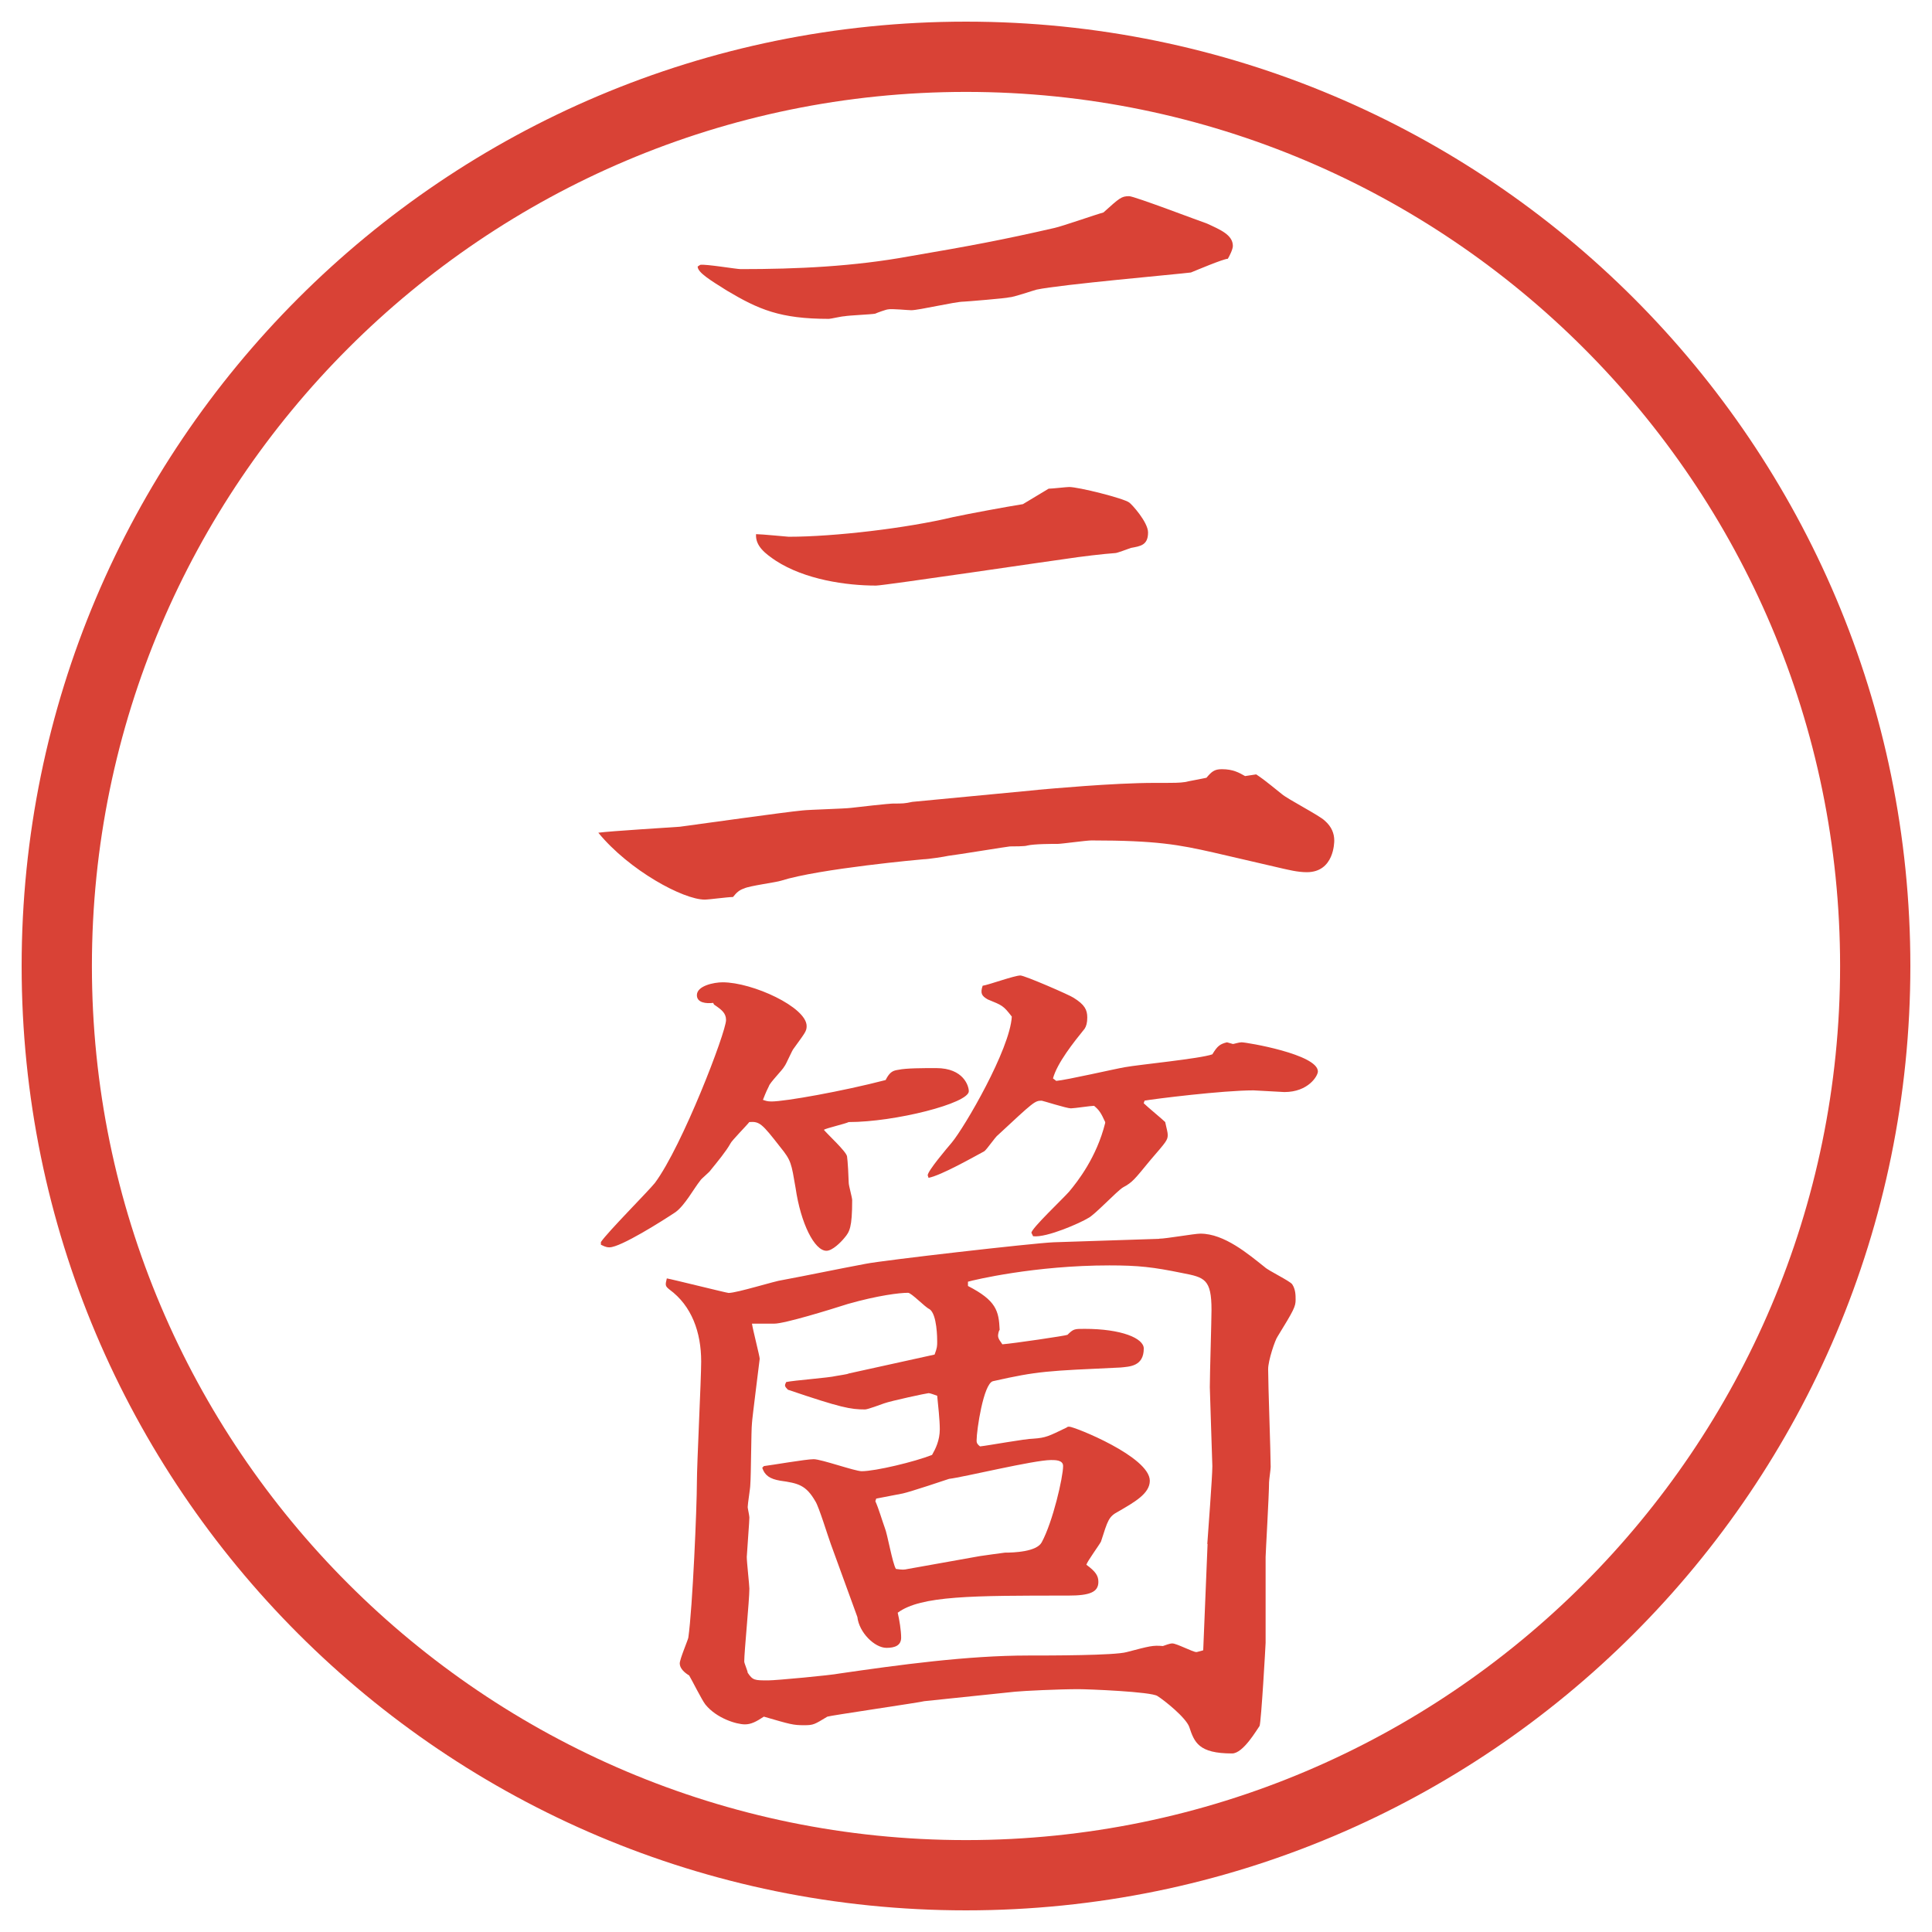 <?xml version="1.0" encoding="UTF-8"?>
<svg id="_レイヤー_1" data-name="レイヤー_1" xmlns="http://www.w3.org/2000/svg" version="1.1" viewBox="0 0 27.496 27.496">
  <!-- Generator: Adobe Illustrator 29.3.1, SVG Export Plug-In . SVG Version: 2.1.0 Build 151)  -->
  <g id="_楕円形_1" data-name="楕円形_1">
    <path d="M13.748,1.308c6.859,0,12.44,5.581,12.44,12.44s-5.581,12.44-12.44,12.44S1.308,20.607,1.308,13.748,6.889,1.308,13.748,1.308M13.748.308C6.325.308.308,6.325.308,13.748s6.017,13.44,13.44,13.44,13.44-6.017,13.44-13.44S21.171.308,13.748.308h0Z" fill="#d94236"/>
  </g>
  <g>
    <path d="M14.777,11.24c.146-.012,1.061-.098,1.66-.098.306,0,.342,0,.427-.012.049-.012.257-.049.306-.061.073-.085.11-.122.22-.122.158,0,.244.049.33.098l.158-.024c.073.049.109.073.366.281.085.073.537.305.61.378.098.085.135.183.135.281,0,.024,0,.452-.391.452-.135,0-.27-.037-.33-.049l-1.001-.232c-.488-.11-.806-.171-1.733-.171-.073,0-.428.049-.477.049-.084,0-.341,0-.439.024-.023.012-.207.012-.244.012-.023,0-.769.122-.878.134-.049.012-.293.049-.354.049-.012,0-1.489.134-2.026.305-.073.024-.452.073-.525.11-.073.024-.11.061-.159.122-.073,0-.342.037-.403.037-.305,0-1.074-.415-1.514-.952.183-.024,1.001-.073,1.16-.085.281-.037,1.489-.208,1.746-.232.11-.012.598-.024.696-.037.525-.061.586-.061.598-.061.134,0,.159,0,.269-.024l1.794-.171ZM9.967,3.769c.085-.012.513.061.574.061.806,0,1.611-.037,2.405-.183.854-.146,1.318-.232,2.062-.403.11-.024.599-.195.696-.22.231-.208.257-.232.366-.232.073,0,1.001.354,1.111.391.183.085.365.159.365.317,0,.049-.049.146-.072.183-.062,0-.465.171-.525.195-.184.024-1.855.171-2.197.244-.049.012-.33.11-.391.11-.024.012-.623.061-.647.061-.122,0-.635.122-.745.122-.049,0-.281-.024-.33-.012-.024,0-.159.049-.183.061-.061.012-.378.024-.439.037-.037,0-.195.037-.22.037-.696,0-1.001-.134-1.453-.403-.232-.146-.415-.256-.415-.342l.037-.024ZM11.225,7.639c.647,0,1.685-.122,2.344-.281.232-.049.756-.146.989-.183.122-.073.305-.183.366-.22.049,0,.256-.024.292-.024.134,0,.769.159.854.22.037.024.269.281.269.427,0,.183-.11.195-.244.22-.036.012-.195.073-.22.073-.171.012-.488.049-.721.085-.023,0-2.575.378-2.685.378-.427,0-1.013-.085-1.428-.354-.146-.098-.293-.208-.281-.378.073,0,.452.037.464.037Z" fill="#d94236"/>
    <path d="M8.551,17.678c.098-.146.671-.72.769-.842.391-.525,1.013-2.148,1.013-2.319,0-.098-.061-.146-.171-.22l-.012-.024c-.098.012-.232,0-.232-.11,0-.134.244-.183.366-.183.427,0,1.196.354,1.196.623,0,.074-.024.097-.183.318-.024.023-.11.231-.134.256-.024.049-.208.232-.22.281-.024.049-.037.072-.085.195.037.012.061.023.122.023.195,0,1.013-.146,1.624-.305.061-.122.11-.135.183-.146.11-.024.354-.024.537-.024.391,0,.464.257.464.329,0,.172-1.05.439-1.709.439-.049.025-.317.086-.354.11.049.062.317.306.33.378,0,.013.012.049.024.379,0,.037.049.207.049.244,0,.391-.037.451-.11.537-.049.061-.171.184-.256.184-.171,0-.366-.391-.439-.892-.061-.354-.061-.391-.22-.586-.256-.329-.293-.366-.439-.354-.037.049-.256.27-.269.306-.061.11-.183.257-.281.378-.012.025-.134.123-.146.146-.098.123-.22.354-.354.452-.183.122-.781.501-.94.501-.024,0-.049,0-.122-.037v-.037ZM16.498,17.629c.098,0,.5-.072.586-.072.342,0,.684.293.915.476.049.049.354.195.391.244.049.073.049.159.049.22,0,.098-.024.146-.257.525-.036.049-.134.342-.134.463,0,.221.036,1.197.036,1.393,0,.036-.023.183-.023.219,0,.172-.049,1.014-.049,1.062v1.221c0,.024-.062,1.123-.086,1.184-.037.049-.232.391-.391.391-.477,0-.537-.158-.61-.378-.049-.134-.354-.378-.452-.439-.085-.062-.988-.098-1.123-.098-.28,0-.781.024-.902.036l-1.294.135c-.024.012-1.355.207-1.379.22-.183.11-.195.122-.33.122-.159,0-.195-.012-.574-.122-.11.073-.183.11-.269.11-.122,0-.403-.086-.562-.281-.049-.061-.195-.354-.232-.415-.061-.036-.134-.098-.134-.171,0-.061.11-.317.122-.366.061-.427.122-1.868.122-2.21,0-.268.061-1.465.061-1.721,0-.415-.134-.793-.452-1.025-.061-.049-.061-.061-.037-.158.073.012.854.207.879.207.122,0,.659-.171.769-.184.33-.061.793-.158,1.184-.231.244-.049,2.369-.293,2.673-.306l1.501-.049ZM17.182,21.975c.012-.183.072-.951.072-1.11,0-.024-.036-1.074-.036-1.123,0-.183.024-.952.024-1.099,0-.439-.098-.464-.415-.525-.415-.085-.622-.109-1.038-.109-1.061,0-1.928.207-2.013.232v.061c.403.207.439.354.451.623-.012.012-.023.061-.023.085,0,.049.049.098.061.122.158-.012.903-.122.927-.135.086-.085.098-.085.244-.085.525,0,.842.134.842.28,0,.257-.207.257-.329.27-1.049.049-1.171.049-1.818.195-.134.036-.232.695-.232.842,0,.024,0,.049.049.086.122-.013.647-.11.757-.11.184-.013.22-.036.476-.159.012-.012.023-.012.036-.012.073,0,1.147.428,1.147.77,0,.183-.22.305-.451.439-.135.072-.146.121-.244.427-.025.049-.195.28-.208.329.134.098.171.159.171.244,0,.146-.122.195-.428.195-1.366,0-2.099,0-2.428.244.024.098.049.257.049.354,0,.11-.085.146-.208.146-.171,0-.391-.22-.415-.439l-.378-1.038c-.037-.098-.171-.537-.22-.609-.134-.232-.244-.257-.5-.293-.146-.025-.22-.074-.256-.184l.024-.024c.11-.013.598-.098.708-.098s.586.171.684.171c.195,0,.757-.135,1.001-.232.049-.085.11-.207.11-.365,0-.135-.024-.342-.037-.477-.037-.012-.098-.037-.122-.037s-.537.11-.635.146c-.037.013-.232.086-.269.086-.208,0-.342-.024-1.099-.281-.049-.049-.049-.061-.024-.109.11-.024.61-.061.708-.086.061-.012.159-.023.183-.036l1.221-.269c.037-.098.037-.122.037-.184,0-.036,0-.391-.11-.463-.061-.025-.256-.232-.305-.232-.122,0-.427.037-.854.158-.269.086-.903.281-1.05.281h-.317c.012.086.11.464.11.5,0,.013-.11.867-.11.916-.012.098-.012.732-.024.879,0,.049-.037.269-.037.317,0,.013.024.122.024.146,0,.062-.024.342-.037.562,0,.073.037.402.037.451,0,.172-.073.892-.073,1.038,0,.024.049.134.049.159.073.109.098.109.293.109.11,0,.891-.073,1.013-.098.842-.122,1.819-.256,2.686-.256.306,0,1.233,0,1.403-.049.33-.086.367-.098.514-.086.036-.012.098-.037.134-.037.062,0,.293.123.342.123.013,0,.049-.013.098-.025l.062-1.514ZM13.947,22.146s.342-.049.354-.049c.134,0,.451-.013.524-.146.159-.293.305-.928.305-1.087,0-.085-.11-.085-.171-.085-.244,0-1.245.244-1.452.268-.037.013-.549.184-.659.208-.061.013-.33.062-.378.073l-.012.037c.049.109.098.28.134.378.037.085.11.513.159.586.098.013.11.013.171,0l1.025-.183ZM15.033,15.383c.146-.012.83-.17.977-.195.195-.036,1.074-.121,1.244-.183.074-.122.11-.146.208-.171l.085.024c.013,0,.086-.024.123-.024.072,0,1.086.171,1.086.415,0,.062-.135.293-.477.293-.012,0-.427-.024-.439-.024-.439,0-1.416.122-1.55.146l-.013.037c.049.049.27.231.306.268.024.11.036.146.036.184,0,.073-.023.098-.244.354-.231.281-.256.318-.391.391-.085.049-.414.403-.5.439-.098.062-.585.281-.781.257l-.024-.049c0-.062.452-.488.537-.586.122-.146.391-.488.513-.977v-.013c-.061-.134-.086-.17-.158-.231-.049,0-.281.036-.33.036-.061,0-.402-.109-.415-.109-.098,0-.11.012-.622.488-.037.024-.159.207-.196.232-.159.085-.61.342-.793.378l-.012-.036c0-.062.269-.379.342-.465.183-.219.83-1.33.855-1.794-.123-.159-.135-.159-.342-.244-.085-.049-.11-.085-.073-.195.085-.012.452-.146.537-.146.062,0,.708.281.757.317.158.098.195.171.195.281,0,.073-.013.122-.037.159-.158.195-.391.488-.451.708l.048.036Z" fill="#d94236"/>
  </g>
</svg>